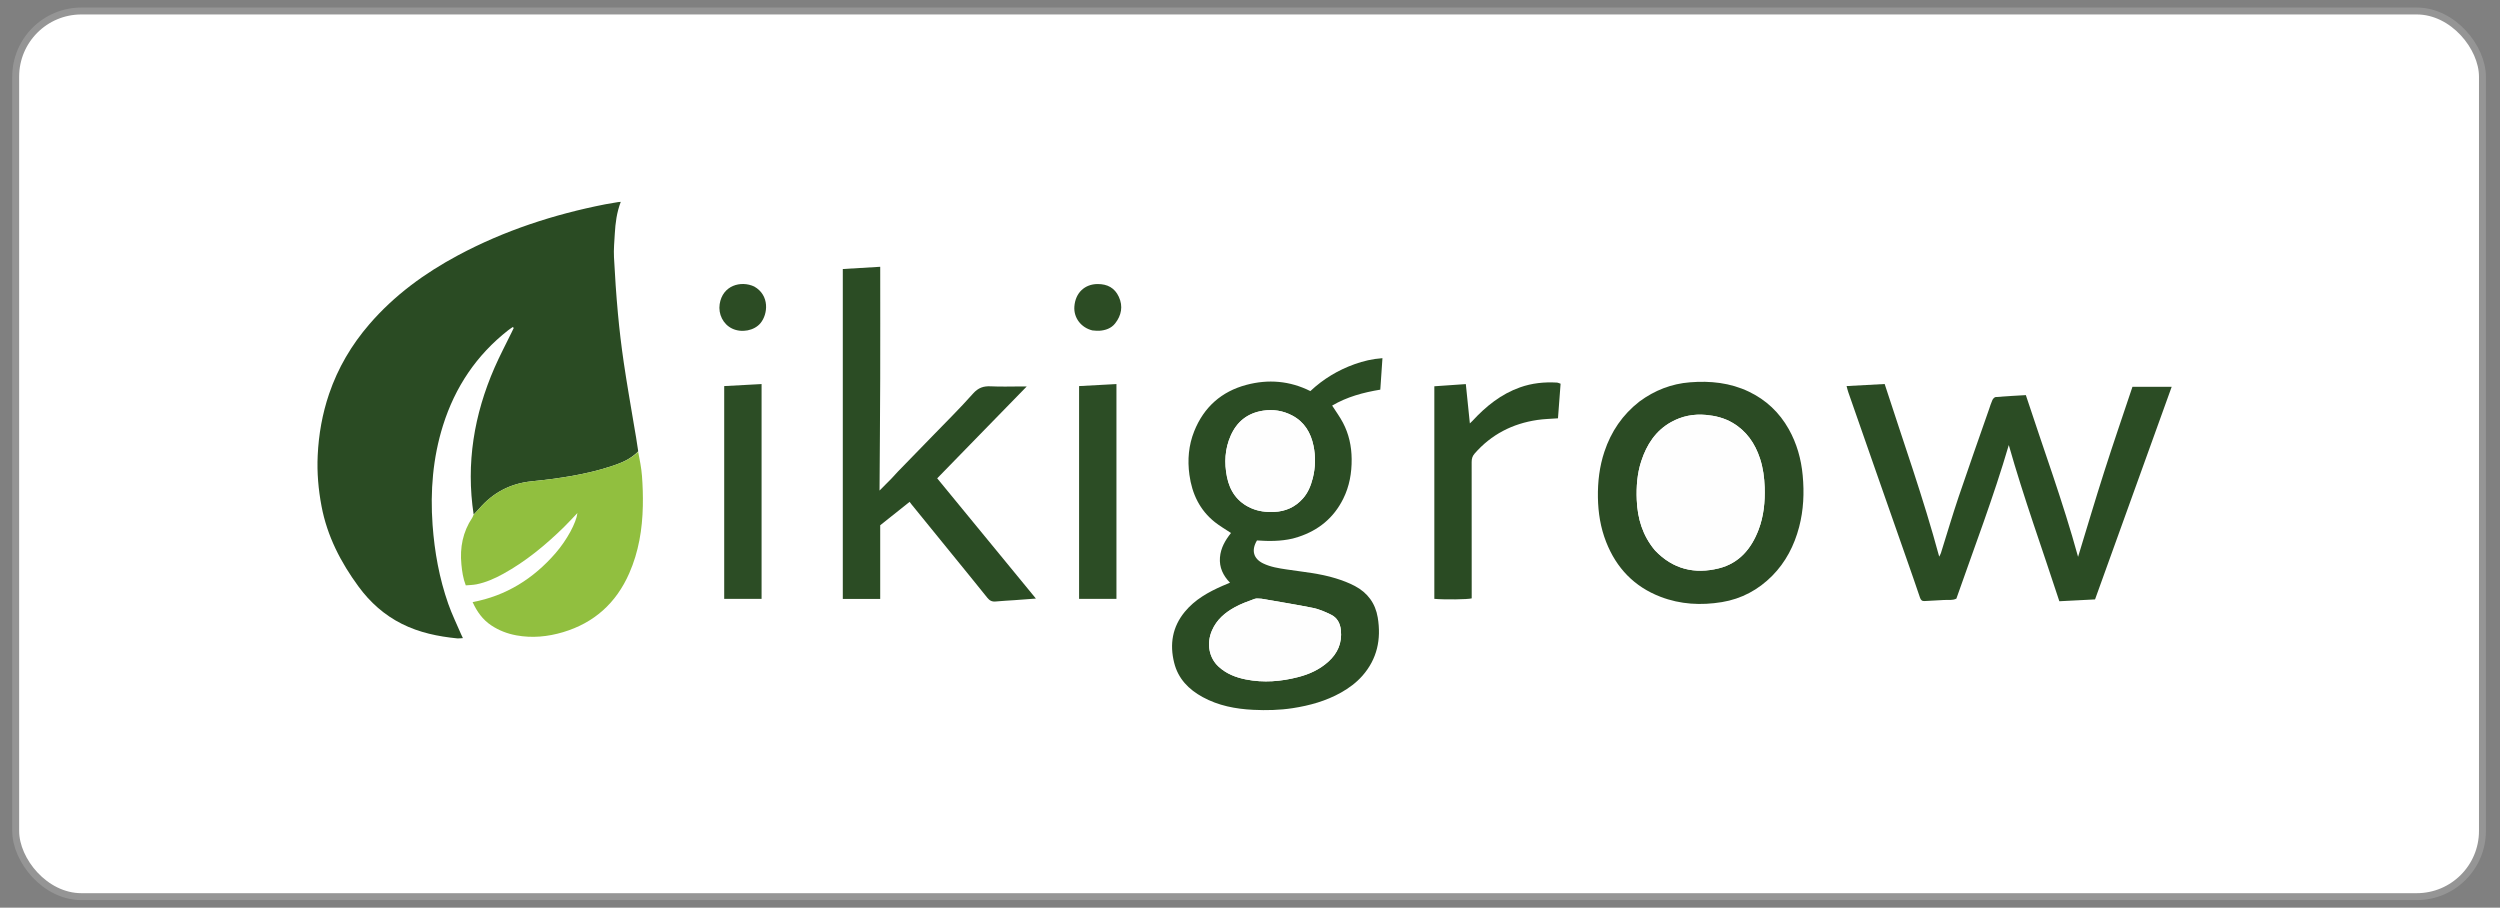 <svg width="157" height="57" viewBox="0 0 157 57" fill="none" xmlns="http://www.w3.org/2000/svg">
<rect x="0" y="0" width="157" height="57" fill="#808080" stroke="none"/>
<rect x="0.985" y="0.691" width="154.912" height="55.618" rx="4.125" fill="white" stroke="#959595" stroke-width="0.434"/>
<g clip-path="url(#clip0_23055_65440)">
<path d="M104.992 50.203C74.295 50.203 43.633 50.203 12.971 50.203C12.971 35.672 12.971 21.14 12.971 6.608C56.543 6.608 100.115 6.608 143.687 6.608C143.687 21.14 143.687 35.672 143.687 50.203C130.8 50.203 117.913 50.203 104.992 50.203ZM40.101 28.303C40.002 27.751 39.898 27.201 39.806 26.648C39.589 25.35 39.361 24.054 39.17 22.752C39.021 21.734 38.899 20.71 38.805 19.685C38.697 18.511 38.619 17.333 38.558 16.155C38.533 15.664 38.581 15.169 38.609 14.676C38.647 14.004 38.731 13.339 38.983 12.677C38.906 12.684 38.861 12.684 38.819 12.691C38.55 12.736 38.281 12.777 38.014 12.829C34.782 13.464 31.679 14.474 28.762 16.035C26.666 17.158 24.766 18.541 23.198 20.358C22.081 21.652 21.223 23.103 20.668 24.733C20.24 25.99 20.013 27.281 19.951 28.608C19.901 29.68 19.993 30.737 20.192 31.789C20.547 33.669 21.4 35.317 22.515 36.835C23.241 37.825 24.139 38.629 25.242 39.181C26.338 39.73 27.513 39.971 28.718 40.091C28.824 40.101 28.933 40.081 29.071 40.073C29.023 39.973 28.992 39.914 28.966 39.853C28.692 39.21 28.381 38.579 28.15 37.92C27.588 36.318 27.288 34.658 27.166 32.963C27.014 30.841 27.182 28.754 27.82 26.72C28.578 24.306 29.927 22.297 31.914 20.739C32.006 20.667 32.106 20.605 32.202 20.538C32.223 20.557 32.243 20.576 32.264 20.594C32.217 20.692 32.171 20.789 32.124 20.886C31.767 21.618 31.385 22.339 31.059 23.085C29.77 26.035 29.257 29.103 29.728 32.361C29.705 32.413 29.689 32.469 29.657 32.516C29.064 33.406 28.873 34.392 28.977 35.445C29.02 35.878 29.077 36.311 29.252 36.761C29.476 36.74 29.704 36.74 29.922 36.696C30.519 36.576 31.071 36.331 31.603 36.038C33.015 35.26 34.246 34.242 35.398 33.119C35.684 32.84 35.952 32.544 36.263 32.219C36.193 32.819 35.611 33.907 34.886 34.742C33.495 36.343 31.79 37.415 29.681 37.811C29.951 38.405 30.309 38.912 30.85 39.272C31.332 39.594 31.866 39.797 32.428 39.9C33.419 40.082 34.401 39.987 35.362 39.7C37.312 39.116 38.695 37.877 39.52 35.998C40.11 34.654 40.341 33.234 40.371 31.777C40.384 31.147 40.366 30.513 40.318 29.884C40.278 29.373 40.173 28.866 40.101 28.303ZM81.213 33.814C81.322 33.782 81.432 33.752 81.541 33.717C82.8 33.305 83.756 32.531 84.356 31.325C84.748 30.538 84.893 29.704 84.886 28.828C84.879 28.02 84.713 27.255 84.339 26.545C84.144 26.175 83.894 25.836 83.661 25.471C84.588 24.923 85.612 24.647 86.684 24.47C86.73 23.803 86.774 23.159 86.82 22.493C86.185 22.539 85.623 22.673 85.076 22.868C84.036 23.24 83.104 23.798 82.292 24.561C80.995 23.911 79.644 23.805 78.274 24.17C76.717 24.584 75.606 25.562 74.999 27.081C74.647 27.96 74.568 28.881 74.696 29.818C74.859 31.011 75.345 32.036 76.298 32.792C76.613 33.042 76.965 33.243 77.309 33.472C76.951 33.922 76.662 34.41 76.615 35.008C76.565 35.63 76.807 36.141 77.245 36.594C77.069 36.668 76.923 36.727 76.778 36.79C75.885 37.182 75.041 37.65 74.406 38.422C73.627 39.369 73.447 40.453 73.739 41.623C73.99 42.624 74.65 43.296 75.526 43.775C76.516 44.317 77.597 44.523 78.704 44.577C79.532 44.617 80.363 44.599 81.187 44.472C82.25 44.307 83.275 44.024 84.22 43.492C84.718 43.212 85.177 42.874 85.559 42.44C86.489 41.385 86.749 40.146 86.525 38.784C86.377 37.886 85.88 37.221 85.09 36.803C84.711 36.602 84.302 36.449 83.892 36.322C82.889 36.01 81.845 35.918 80.813 35.763C80.308 35.687 79.799 35.61 79.332 35.385C78.717 35.089 78.569 34.56 78.94 33.94C79.672 33.991 80.42 33.999 81.213 33.814ZM119.746 35.125C120.023 35.926 120.304 36.726 120.574 37.53C120.627 37.686 120.704 37.757 120.868 37.746C121.276 37.719 121.684 37.705 122.092 37.679C122.348 37.663 122.614 37.719 122.859 37.594C123.984 34.386 125.194 31.219 126.152 27.948C127.09 31.263 128.261 34.488 129.326 37.758C130.105 37.718 130.839 37.68 131.568 37.643C133.179 33.173 134.778 28.74 136.381 24.291C135.526 24.291 134.722 24.291 133.918 24.291C133.323 26.07 132.718 27.826 132.153 29.594C131.587 31.361 131.061 33.142 130.502 34.97C129.554 31.509 128.328 28.191 127.222 24.813C126.571 24.852 125.949 24.883 125.328 24.933C125.253 24.94 125.159 25.042 125.122 25.122C125.036 25.308 124.978 25.508 124.911 25.702C124.27 27.542 123.617 29.377 122.994 31.223C122.602 32.385 122.257 33.563 121.889 34.733C121.872 34.788 121.839 34.838 121.781 34.957C120.782 31.251 119.516 27.712 118.356 24.116C117.547 24.16 116.768 24.201 115.964 24.245C116.003 24.387 116.03 24.509 116.07 24.626C116.644 26.271 117.219 27.915 117.794 29.559C118.437 31.398 119.08 33.237 119.746 35.125ZM62.061 26.751C62.849 25.942 63.637 25.134 64.481 24.269C64.305 24.269 64.206 24.269 64.107 24.269C63.481 24.269 62.853 24.293 62.228 24.261C61.768 24.237 61.436 24.348 61.107 24.718C60.279 25.65 59.39 26.526 58.522 27.422C57.814 28.154 57.101 28.881 56.392 29.612C56.249 29.76 56.116 29.919 55.973 30.066C55.738 30.307 55.499 30.543 55.236 30.807C55.25 28.433 55.27 26.114 55.277 23.795C55.284 21.462 55.279 19.129 55.279 16.754C54.467 16.802 53.694 16.848 52.928 16.894C52.928 23.83 52.928 30.72 52.928 37.612C53.718 37.612 54.486 37.612 55.278 37.612C55.278 36.052 55.278 34.512 55.278 32.986C55.9 32.49 56.502 32.011 57.126 31.515C57.174 31.581 57.2 31.62 57.229 31.656C58.079 32.702 58.93 33.748 59.78 34.795C60.522 35.708 61.268 36.618 62.002 37.537C62.145 37.715 62.297 37.795 62.523 37.774C62.918 37.736 63.315 37.718 63.711 37.69C64.135 37.66 64.56 37.627 65.056 37.59C62.96 35.038 60.908 32.538 58.856 30.039C59.934 28.932 60.981 27.859 62.061 26.751ZM102.942 25.23C101.892 26.046 101.178 27.103 100.758 28.365C100.447 29.298 100.334 30.26 100.35 31.244C100.365 32.206 100.514 33.139 100.866 34.033C101.511 35.677 102.633 36.845 104.278 37.478C105.533 37.962 106.83 38.027 108.138 37.812C109.362 37.61 110.423 37.043 111.298 36.158C112.143 35.304 112.679 34.261 112.985 33.096C113.266 32.029 113.312 30.948 113.21 29.853C113.114 28.823 112.841 27.851 112.334 26.949C111.744 25.899 110.907 25.111 109.828 24.596C108.655 24.035 107.405 23.907 106.13 24.009C104.973 24.101 103.921 24.506 102.942 25.23ZM90.077 33.104C90.077 34.606 90.077 36.109 90.077 37.608C90.724 37.666 92.18 37.647 92.424 37.578C92.424 37.454 92.424 37.327 92.424 37.201C92.424 34.474 92.425 31.746 92.421 29.019C92.42 28.814 92.462 28.65 92.603 28.489C93.655 27.28 94.986 26.604 96.547 26.372C96.96 26.311 97.382 26.305 97.842 26.27C97.895 25.559 97.95 24.835 98.006 24.097C97.917 24.069 97.845 24.03 97.77 24.026C96.981 23.979 96.207 24.06 95.456 24.327C94.267 24.749 93.316 25.515 92.47 26.434C92.428 26.479 92.381 26.519 92.307 26.59C92.221 25.744 92.139 24.946 92.054 24.121C91.372 24.168 90.734 24.212 90.077 24.258C90.077 27.214 90.077 30.125 90.077 33.104ZM47.827 31.169C47.827 28.836 47.827 26.503 47.827 24.119C47.027 24.162 46.254 24.204 45.48 24.246C45.48 28.73 45.48 33.174 45.48 37.608C46.273 37.608 47.041 37.608 47.827 37.608C47.827 35.469 47.827 33.353 47.827 31.169ZM70.114 31.86C70.114 29.297 70.114 26.733 70.114 24.119C69.315 24.162 68.542 24.204 67.767 24.246C67.767 28.729 67.767 33.174 67.767 37.609C68.559 37.609 69.328 37.609 70.114 37.609C70.114 35.699 70.114 33.814 70.114 31.86ZM47.343 17.981C46.53 17.604 45.376 17.92 45.197 19.099C45.102 19.727 45.413 20.364 45.982 20.635C46.58 20.92 47.373 20.765 47.764 20.291C48.227 19.728 48.35 18.548 47.343 17.981ZM68.63 20.755C68.766 20.761 68.903 20.782 69.037 20.772C69.424 20.745 69.784 20.624 70.029 20.311C70.425 19.808 70.538 19.236 70.263 18.642C70.003 18.079 69.543 17.832 68.92 17.838C68.137 17.844 67.533 18.372 67.47 19.254C67.42 19.965 67.899 20.58 68.63 20.755Z" fill="white"/>
<path d="M29.745 32.315C29.257 29.103 29.771 26.035 31.059 23.085C31.385 22.339 31.767 21.618 32.124 20.886C32.171 20.789 32.217 20.692 32.264 20.594C32.243 20.576 32.223 20.557 32.202 20.538C32.106 20.605 32.006 20.667 31.914 20.739C29.927 22.297 28.578 24.306 27.82 26.72C27.182 28.754 27.014 30.841 27.166 32.963C27.288 34.658 27.589 36.318 28.15 37.92C28.381 38.579 28.692 39.21 28.966 39.853C28.993 39.914 29.023 39.973 29.071 40.073C28.933 40.081 28.824 40.101 28.718 40.091C27.513 39.971 26.338 39.73 25.242 39.181C24.139 38.629 23.241 37.825 22.515 36.835C21.4 35.317 20.547 33.669 20.192 31.789C19.993 30.737 19.901 29.68 19.951 28.608C20.013 27.281 20.241 25.99 20.668 24.733C21.223 23.103 22.081 21.653 23.199 20.358C24.766 18.541 26.666 17.158 28.762 16.035C31.679 14.474 34.783 13.464 38.014 12.829C38.281 12.777 38.55 12.736 38.819 12.691C38.862 12.684 38.906 12.684 38.984 12.677C38.731 13.339 38.647 14.004 38.609 14.677C38.581 15.169 38.533 15.664 38.558 16.155C38.619 17.333 38.697 18.511 38.805 19.685C38.899 20.71 39.021 21.734 39.17 22.752C39.361 24.054 39.589 25.35 39.806 26.648C39.898 27.201 40.002 27.751 40.08 28.343C39.608 28.834 39.037 29.066 38.452 29.261C36.801 29.811 35.09 30.052 33.37 30.229C32.047 30.366 30.963 30.936 30.094 31.944C29.983 32.072 29.862 32.191 29.745 32.315Z" fill="#2A4B23"/>
<path d="M81.184 33.821C80.419 33.999 79.67 33.991 78.938 33.94C78.567 34.56 78.716 35.089 79.331 35.385C79.798 35.61 80.306 35.687 80.812 35.763C81.844 35.918 82.888 36.01 83.89 36.322C84.3 36.449 84.71 36.602 85.089 36.803C85.879 37.221 86.376 37.886 86.523 38.784C86.747 40.146 86.487 41.385 85.558 42.44C85.175 42.873 84.717 43.212 84.219 43.492C83.274 44.024 82.249 44.307 81.186 44.472C80.361 44.599 79.531 44.617 78.703 44.577C77.595 44.523 76.515 44.317 75.524 43.775C74.649 43.296 73.988 42.624 73.738 41.623C73.445 40.453 73.625 39.369 74.404 38.422C75.04 37.65 75.883 37.182 76.777 36.79C76.921 36.727 77.067 36.668 77.244 36.594C76.805 36.141 76.564 35.63 76.613 35.008C76.661 34.41 76.949 33.922 77.307 33.472C76.964 33.243 76.611 33.042 76.296 32.792C75.344 32.036 74.858 31.011 74.695 29.818C74.566 28.881 74.645 27.96 74.997 27.081C75.605 25.562 76.715 24.584 78.272 24.17C79.643 23.805 80.993 23.911 82.29 24.561C83.103 23.798 84.034 23.24 85.074 22.868C85.621 22.672 86.183 22.539 86.818 22.493C86.773 23.159 86.728 23.803 86.683 24.47C85.611 24.647 84.586 24.923 83.659 25.471C83.892 25.836 84.143 26.175 84.337 26.545C84.711 27.255 84.877 28.02 84.884 28.828C84.892 29.704 84.746 30.538 84.354 31.325C83.754 32.531 82.798 33.305 81.539 33.717C81.431 33.752 81.321 33.782 81.184 33.821ZM79.21 37.597C79.067 37.599 78.909 37.565 78.782 37.612C78.367 37.765 77.945 37.916 77.558 38.128C76.939 38.465 76.409 38.911 76.114 39.589C75.751 40.424 75.933 41.32 76.528 41.865C77.018 42.315 77.606 42.542 78.237 42.668C79.35 42.891 80.454 42.799 81.543 42.515C82.231 42.337 82.87 42.045 83.411 41.56C84.003 41.029 84.29 40.379 84.207 39.573C84.164 39.144 83.975 38.791 83.592 38.604C83.227 38.425 82.844 38.257 82.45 38.177C81.394 37.962 80.328 37.797 79.21 37.597ZM82.446 30.006C82.614 29.339 82.626 28.667 82.488 27.997C82.318 27.171 81.913 26.497 81.156 26.097C80.579 25.793 79.959 25.69 79.309 25.793C78.357 25.944 77.688 26.463 77.293 27.349C76.92 28.185 76.877 29.06 77.052 29.94C77.232 30.845 77.714 31.539 78.582 31.916C79.04 32.115 79.519 32.17 80.012 32.149C80.728 32.117 81.334 31.851 81.817 31.309C82.136 30.951 82.317 30.521 82.446 30.006Z" fill="#2B4C24"/>
<path d="M119.735 35.1C119.081 33.237 118.438 31.398 117.794 29.559C117.22 27.915 116.644 26.271 116.071 24.626C116.03 24.509 116.004 24.387 115.965 24.245C116.769 24.202 117.547 24.16 118.357 24.116C119.517 27.712 120.783 31.251 121.782 34.957C121.84 34.838 121.873 34.788 121.89 34.733C122.258 33.563 122.603 32.385 122.995 31.223C123.618 29.377 124.271 27.542 124.912 25.702C124.979 25.508 125.037 25.308 125.123 25.122C125.16 25.042 125.254 24.94 125.329 24.934C125.95 24.883 126.572 24.852 127.223 24.813C128.328 28.191 129.555 31.509 130.503 34.97C131.062 33.142 131.588 31.361 132.154 29.594C132.719 27.826 133.324 26.071 133.918 24.291C134.723 24.291 135.527 24.291 136.382 24.291C134.778 28.74 133.18 33.174 131.569 37.643C130.84 37.68 130.106 37.718 129.327 37.758C128.262 34.488 127.091 31.263 126.152 27.948C125.195 31.219 123.984 34.386 122.86 37.594C122.614 37.719 122.348 37.663 122.092 37.679C121.685 37.705 121.277 37.72 120.869 37.746C120.704 37.757 120.628 37.686 120.575 37.53C120.305 36.726 120.024 35.926 119.735 35.1Z" fill="#2B4C24"/>
<path d="M62.043 26.768C60.98 27.859 59.934 28.933 58.856 30.039C60.908 32.538 62.96 35.038 65.055 37.59C64.559 37.627 64.135 37.66 63.71 37.69C63.314 37.718 62.917 37.736 62.522 37.774C62.296 37.796 62.144 37.715 62.002 37.537C61.267 36.618 60.522 35.708 59.78 34.795C58.929 33.748 58.078 32.702 57.228 31.656C57.199 31.62 57.174 31.582 57.125 31.515C56.502 32.011 55.9 32.49 55.277 32.986C55.277 34.512 55.277 36.052 55.277 37.612C54.486 37.612 53.717 37.612 52.928 37.612C52.928 30.72 52.928 23.83 52.928 16.894C53.694 16.848 54.466 16.802 55.278 16.754C55.278 19.129 55.284 21.462 55.277 23.795C55.27 26.114 55.25 28.433 55.235 30.807C55.498 30.543 55.738 30.307 55.972 30.066C56.116 29.919 56.248 29.76 56.391 29.613C57.101 28.881 57.813 28.154 58.522 27.422C59.389 26.526 60.279 25.65 61.106 24.718C61.435 24.348 61.767 24.237 62.228 24.261C62.852 24.293 63.48 24.269 64.107 24.269C64.206 24.269 64.304 24.269 64.48 24.269C63.637 25.134 62.849 25.942 62.043 26.768Z" fill="#2B4C24"/>
<path d="M29.736 32.338C29.86 32.191 29.982 32.072 30.092 31.944C30.962 30.936 32.046 30.366 33.369 30.229C35.089 30.052 36.8 29.811 38.451 29.261C39.036 29.066 39.606 28.834 40.077 28.37C40.172 28.866 40.277 29.373 40.316 29.884C40.364 30.513 40.383 31.147 40.37 31.777C40.34 33.234 40.108 34.654 39.518 35.998C38.694 37.877 37.31 39.116 35.361 39.7C34.4 39.987 33.417 40.082 32.427 39.9C31.865 39.797 31.331 39.594 30.849 39.272C30.308 38.912 29.949 38.405 29.68 37.812C31.788 37.415 33.494 36.343 34.885 34.742C35.61 33.907 36.192 32.819 36.262 32.219C35.951 32.544 35.682 32.84 35.397 33.119C34.245 34.242 33.014 35.26 31.602 36.038C31.07 36.331 30.518 36.576 29.921 36.696C29.703 36.74 29.475 36.74 29.25 36.761C29.076 36.311 29.019 35.878 28.976 35.445C28.872 34.392 29.063 33.406 29.656 32.516C29.687 32.469 29.704 32.413 29.736 32.338Z" fill="#91BF3F"/>
<path d="M102.96 25.213C103.92 24.506 104.972 24.101 106.129 24.009C107.405 23.907 108.655 24.035 109.828 24.596C110.906 25.111 111.743 25.899 112.334 26.949C112.84 27.851 113.113 28.823 113.209 29.853C113.311 30.948 113.265 32.029 112.985 33.096C112.679 34.26 112.143 35.303 111.297 36.158C110.423 37.043 109.361 37.61 108.138 37.812C106.829 38.027 105.532 37.961 104.278 37.478C102.632 36.845 101.511 35.677 100.865 34.033C100.514 33.139 100.365 32.206 100.349 31.244C100.333 30.26 100.446 29.298 100.757 28.365C101.177 27.103 101.892 26.046 102.96 25.213ZM103.945 34.574C105.059 35.745 106.419 36.071 107.941 35.691C109.218 35.373 109.987 34.46 110.441 33.26C110.765 32.405 110.851 31.511 110.821 30.596C110.8 29.982 110.721 29.385 110.531 28.805C110.217 27.845 109.675 27.058 108.793 26.545C108.282 26.249 107.726 26.111 107.139 26.057C106.357 25.985 105.627 26.129 104.944 26.51C103.972 27.052 103.412 27.925 103.073 28.958C102.814 29.749 102.756 30.567 102.789 31.397C102.837 32.566 103.153 33.632 103.945 34.574Z" fill="#2B4B24"/>
<path d="M90.076 33.069C90.076 30.125 90.076 27.214 90.076 24.258C90.734 24.212 91.372 24.168 92.054 24.121C92.138 24.946 92.22 25.745 92.307 26.59C92.381 26.52 92.428 26.479 92.469 26.434C93.315 25.515 94.267 24.749 95.456 24.327C96.206 24.06 96.98 23.98 97.77 24.026C97.844 24.03 97.917 24.069 98.005 24.097C97.95 24.835 97.895 25.559 97.841 26.27C97.381 26.305 96.96 26.311 96.546 26.373C94.986 26.604 93.655 27.28 92.602 28.489C92.461 28.651 92.42 28.814 92.42 29.019C92.425 31.746 92.423 34.474 92.423 37.201C92.423 37.327 92.423 37.454 92.423 37.578C92.179 37.647 90.723 37.666 90.076 37.608C90.076 36.109 90.076 34.606 90.076 33.069Z" fill="#2A4B23"/>
<path d="M47.827 31.204C47.827 33.353 47.827 35.469 47.827 37.608C47.041 37.608 46.273 37.608 45.48 37.608C45.48 33.174 45.48 28.73 45.48 24.246C46.254 24.204 47.027 24.162 47.827 24.119C47.827 26.503 47.827 28.836 47.827 31.204Z" fill="#2C4D25"/>
<path d="M70.113 31.895C70.113 33.814 70.113 35.699 70.113 37.609C69.326 37.609 68.558 37.609 67.766 37.609C67.766 33.174 67.766 28.729 67.766 24.246C68.54 24.204 69.313 24.162 70.113 24.119C70.113 26.733 70.113 29.297 70.113 31.895Z" fill="#2C4D25"/>
<path d="M47.364 17.993C48.348 18.548 48.225 19.728 47.761 20.291C47.371 20.765 46.578 20.92 45.98 20.635C45.411 20.364 45.099 19.726 45.195 19.099C45.374 17.92 46.528 17.604 47.364 17.993Z" fill="#2C4C24"/>
<path d="M68.602 20.75C67.899 20.58 67.42 19.965 67.47 19.254C67.533 18.372 68.137 17.844 68.92 17.838C69.543 17.832 70.004 18.079 70.263 18.642C70.538 19.236 70.425 19.808 70.03 20.311C69.784 20.624 69.424 20.745 69.037 20.772C68.903 20.782 68.766 20.761 68.602 20.75Z" fill="#2C4C24"/>
<path d="M79.238 37.605C80.328 37.797 81.394 37.962 82.45 38.177C82.844 38.257 83.228 38.425 83.592 38.604C83.975 38.791 84.164 39.144 84.208 39.573C84.29 40.379 84.003 41.029 83.411 41.56C82.87 42.045 82.231 42.337 81.544 42.515C80.455 42.799 79.35 42.891 78.237 42.668C77.606 42.542 77.018 42.315 76.528 41.865C75.934 41.32 75.751 40.424 76.115 39.589C76.409 38.911 76.939 38.465 77.558 38.128C77.945 37.916 78.367 37.765 78.782 37.612C78.909 37.565 79.067 37.599 79.238 37.605Z" fill="#FEFEFE"/>
<path d="M82.443 30.034C82.317 30.521 82.136 30.951 81.817 31.309C81.334 31.851 80.728 32.117 80.012 32.149C79.518 32.17 79.04 32.115 78.582 31.916C77.714 31.539 77.232 30.845 77.052 29.94C76.877 29.06 76.92 28.185 77.293 27.349C77.688 26.463 78.357 25.944 79.309 25.793C79.959 25.69 80.579 25.793 81.156 26.097C81.913 26.497 82.318 27.171 82.488 27.997C82.626 28.667 82.614 29.339 82.443 30.034Z" fill="#FEFEFE"/>
<path d="M103.926 34.557C103.152 33.632 102.836 32.567 102.788 31.397C102.754 30.567 102.812 29.749 103.072 28.959C103.411 27.925 103.971 27.052 104.943 26.51C105.626 26.129 106.356 25.985 107.138 26.057C107.725 26.111 108.281 26.249 108.791 26.546C109.674 27.058 110.216 27.846 110.53 28.805C110.719 29.385 110.799 29.982 110.82 30.596C110.85 31.511 110.764 32.405 110.44 33.26C109.986 34.46 109.217 35.373 107.94 35.691C106.417 36.071 105.057 35.745 103.926 34.557Z" fill="#FEFEFE"/>
</g>
<defs>
<clipPath id="clip0_23055_65440">
<rect width="130.682" height="43.561" fill="white" transform="translate(12.9 6.539)"/>
</clipPath>
</defs>
</svg>
